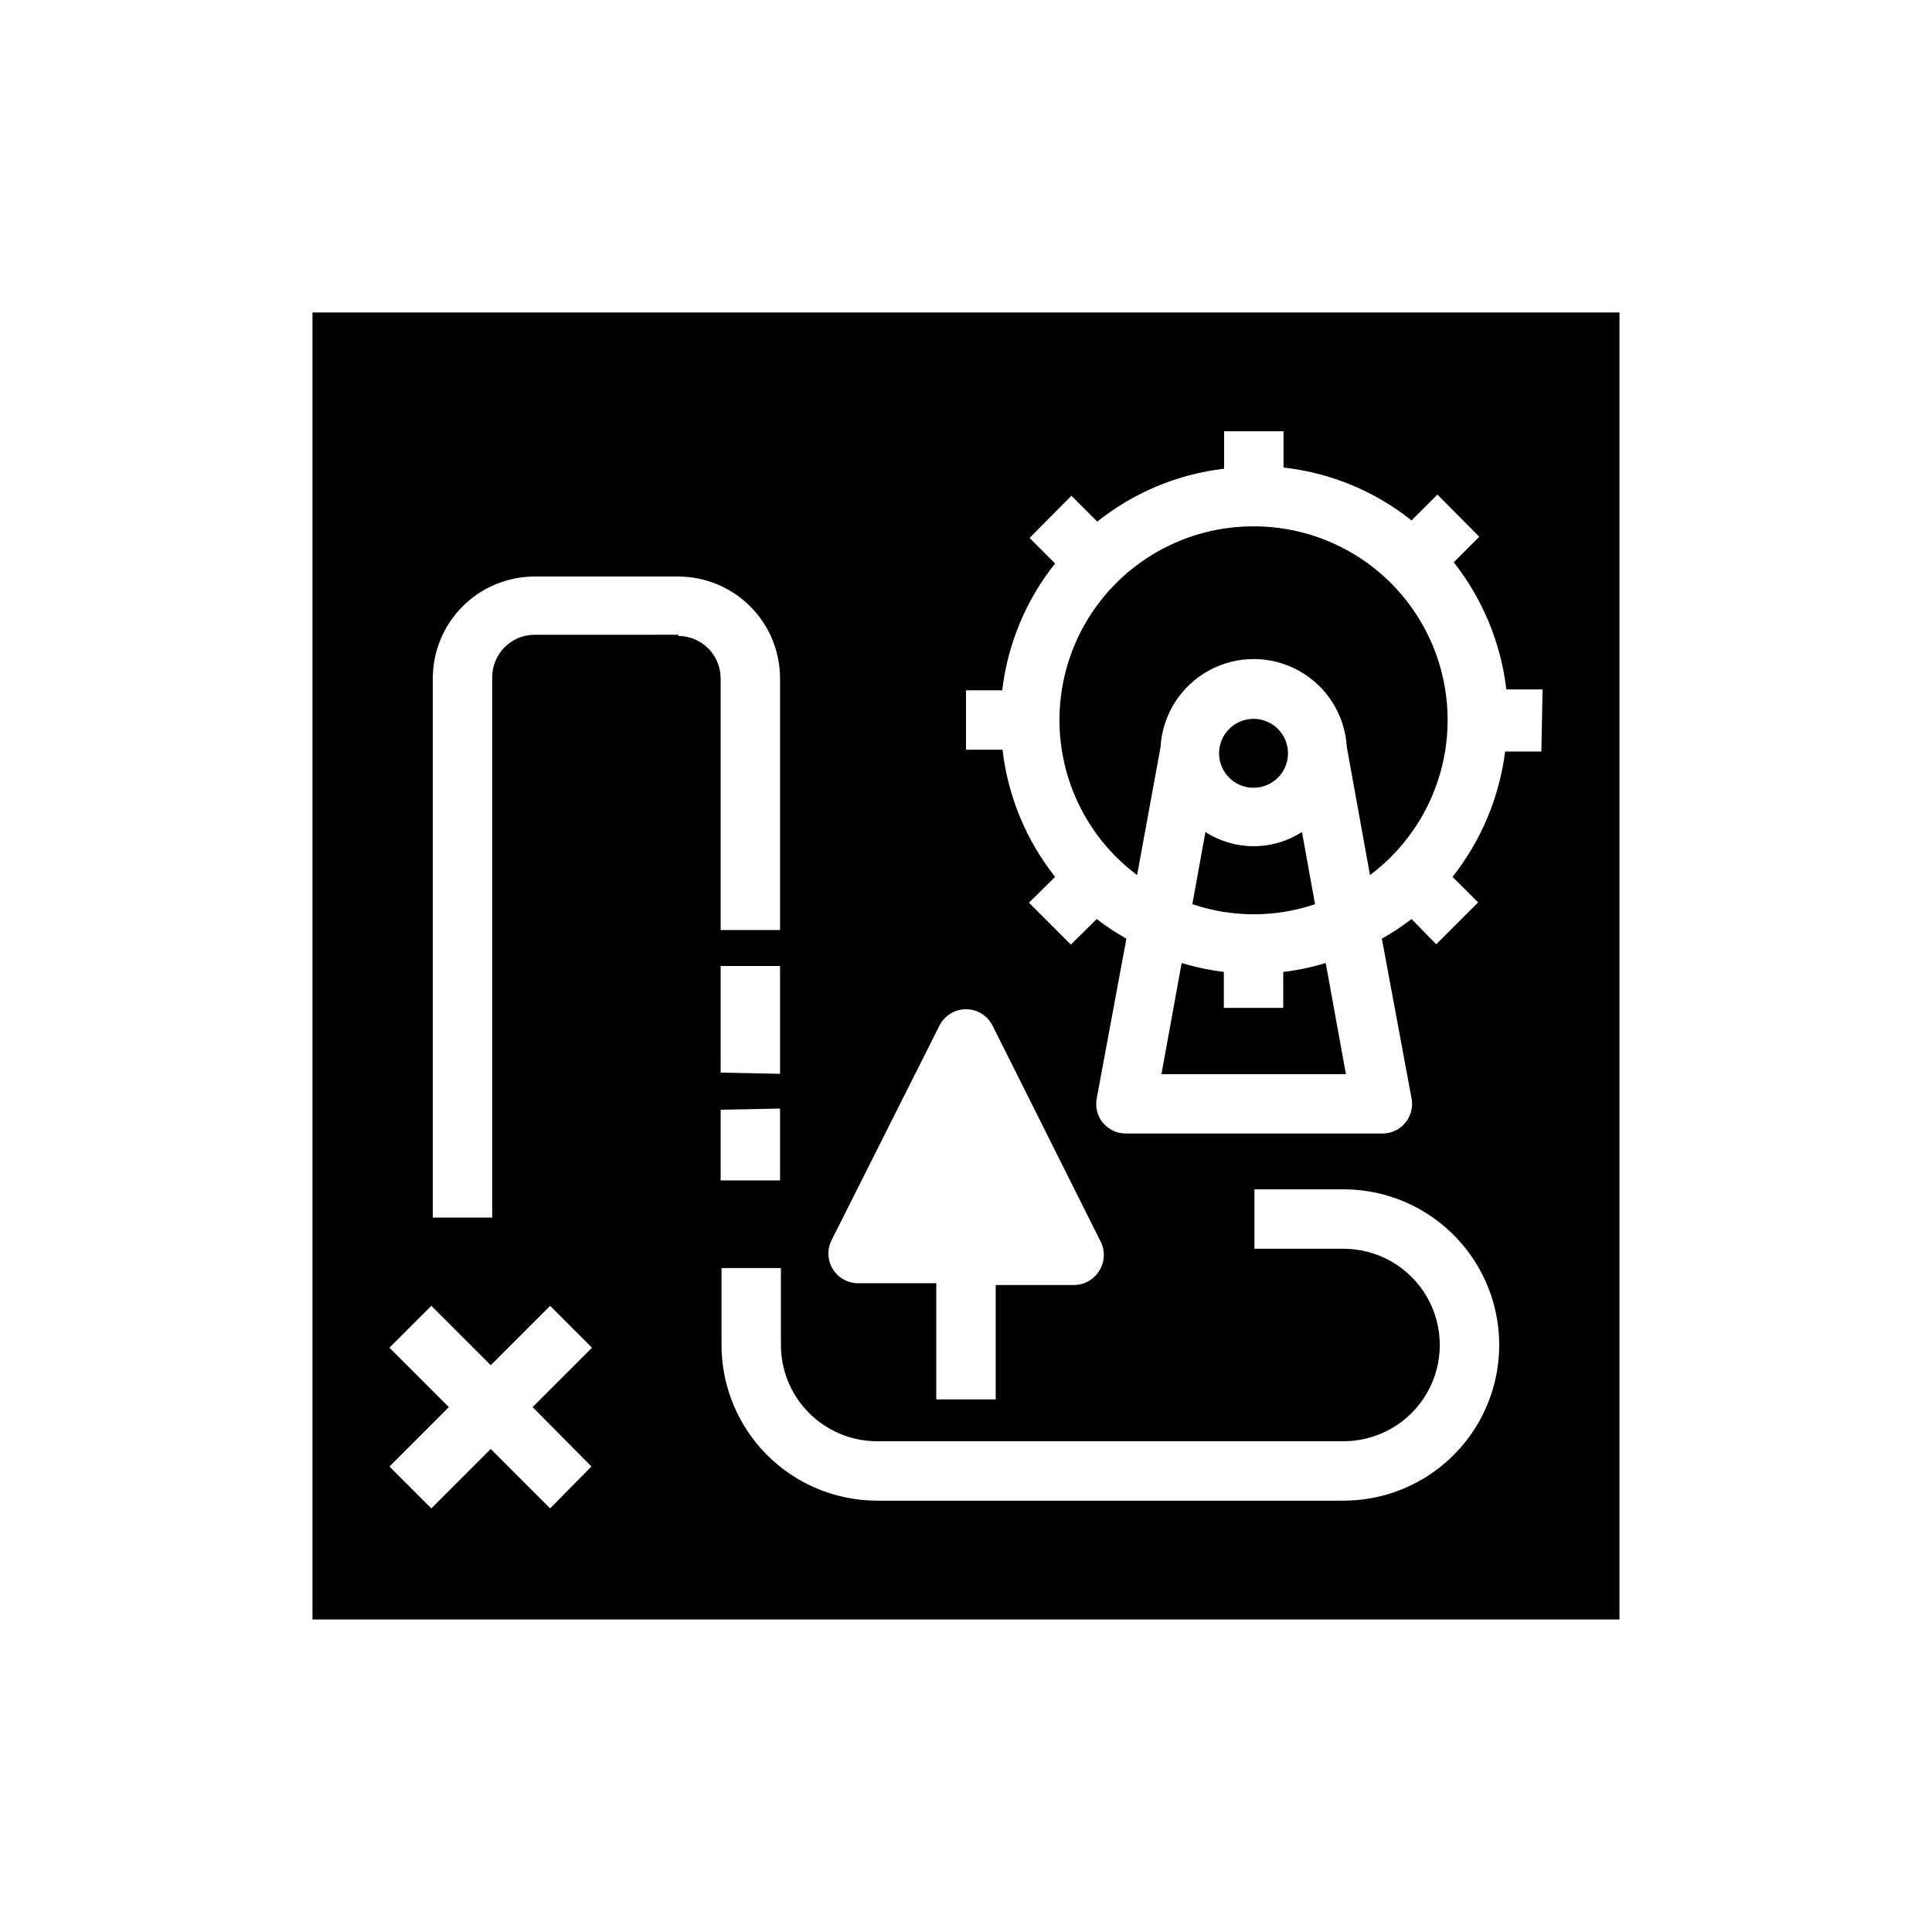 <?xml version="1.0" encoding="UTF-8"?>
<!-- Uploaded to: SVG Find, www.svgrepo.com, Generator: SVG Find Mixer Tools -->
<svg fill="#000000" width="800px" height="800px" version="1.1" viewBox="144 144 512 512" xmlns="http://www.w3.org/2000/svg">
 <g>
  <path d="m492.5 383.62-3.465-19.129c-3.812 2.457-8.254 3.766-12.793 3.766-4.535 0-8.977-1.309-12.793-3.766l-3.465 19.129h0.004c10.543 3.57 21.969 3.57 32.512 0z"/>
  <path d="m573.18 226.81h-346.37v346.37h346.37zm-208.84 245.92 28.652-56.992c1.348-2.629 4.051-4.281 7.008-4.281 2.953 0 5.656 1.652 7.004 4.281l28.652 57.23h0.004c1.285 2.504 1.137 5.508-0.395 7.871-1.441 2.309-3.973 3.707-6.691 3.699h-20.703v30.309h-15.746v-30.781h-20.703c-2.719 0.008-5.25-1.391-6.691-3.699-1.441-2.305-1.59-5.191-0.391-7.637zm-63.605 59.906-10.945 11.102-15.742-15.742-15.742 15.742-11.098-11.098 15.742-15.742-15.742-15.742 11.098-11.098 15.742 15.742 15.742-15.742 11.098 11.098-15.742 15.742zm23.066-220.42-38.184 0.004c-6.184 0.043-11.176 5.07-11.176 11.258v143.19h-15.742l-0.004-142.88c0-7.148 2.836-14.004 7.883-19.062 5.043-5.062 11.891-7.918 19.039-7.938h38.18c7.148 0.02 13.996 2.875 19.043 7.938 5.047 5.059 7.879 11.914 7.879 19.062v66.676h-15.742v-66.676c0-6.188-4.992-11.215-11.18-11.258zm11.18 116.04-0.004-28.258h15.742v28.574zm15.742 9.523v19.051h-15.742l-0.004-18.734zm149.33 103.91h-123.67c-10.926-0.02-21.398-4.375-29.117-12.109-7.719-7.734-12.055-18.215-12.055-29.141v-20.387h15.742v19.996l0.004-0.004c-0.105 6.82 2.523 13.398 7.301 18.262 4.777 4.867 11.305 7.617 18.125 7.637h123.67c9.113 0 17.535-4.859 22.09-12.75s4.555-17.613 0-25.508c-4.555-7.891-12.977-12.75-22.09-12.75h-23.617v-15.742h23.617v-0.004c14.738 0 28.355 7.863 35.723 20.625 7.371 12.762 7.371 28.488 0 41.25-7.367 12.762-20.984 20.625-35.723 20.625zm52.426-198.53h-9.602c-1.543 12.133-6.359 23.613-13.934 33.219l6.769 6.769-11.098 11.098-6.535-6.688c-2.496 1.918-5.125 3.656-7.871 5.195l7.871 42.352c0.434 2.289-0.172 4.652-1.652 6.453-1.5 1.801-3.719 2.84-6.062 2.836h-68.012c-2.344 0.004-4.566-1.035-6.062-2.836-1.48-1.801-2.086-4.164-1.652-6.453l7.871-42.352c-2.746-1.539-5.379-3.277-7.871-5.195l-6.848 6.769-11.098-11.098 6.922-6.852c-7.684-9.719-12.508-21.387-13.934-33.691h-9.68v-15.742h9.605l-0.004-0.004c1.445-12.293 6.301-23.934 14.012-33.613l-6.769-6.769 11.098-11.18 6.852 6.852c9.676-7.723 21.32-12.578 33.613-14.012v-9.922h15.742v9.605h0.004c12.402 1.379 24.164 6.238 33.926 14.012l6.848-6.848 11.098 11.18-6.769 6.769h0.004c7.664 9.727 12.488 21.387 13.934 33.691h9.605z"/>
  <path d="m485.33 343.32c-0.129-3.664-2.43-6.894-5.852-8.211-3.418-1.312-7.293-0.457-9.84 2.18-2.547 2.633-3.273 6.535-1.844 9.91 1.43 3.371 4.738 5.566 8.402 5.566 2.477 0.004 4.848-1.004 6.57-2.785 1.723-1.781 2.648-4.184 2.562-6.66z"/>
  <path d="m476.2 283.49c-14.473-0.027-28.285 6.055-38.039 16.75-9.75 10.699-14.527 25.016-13.16 39.426 1.367 14.406 8.754 27.57 20.34 36.242l6.219-33.93c0.48-8.484 5.285-16.129 12.727-20.238 7.438-4.113 16.469-4.113 23.906 0 7.441 4.109 12.246 11.754 12.727 20.238l6.141 33.93c11.586-8.672 18.977-21.836 20.344-36.242 1.367-14.41-3.414-28.727-13.164-39.426-9.75-10.695-23.566-16.777-38.039-16.75z"/>
  <path d="m484.07 411.1h-15.742v-9.523c-3.785-0.469-7.527-1.262-11.18-2.363l-5.352 29.441h48.887l-5.352-29.441h-0.004c-3.676 1.113-7.441 1.902-11.258 2.363z"/>
 </g>
</svg>